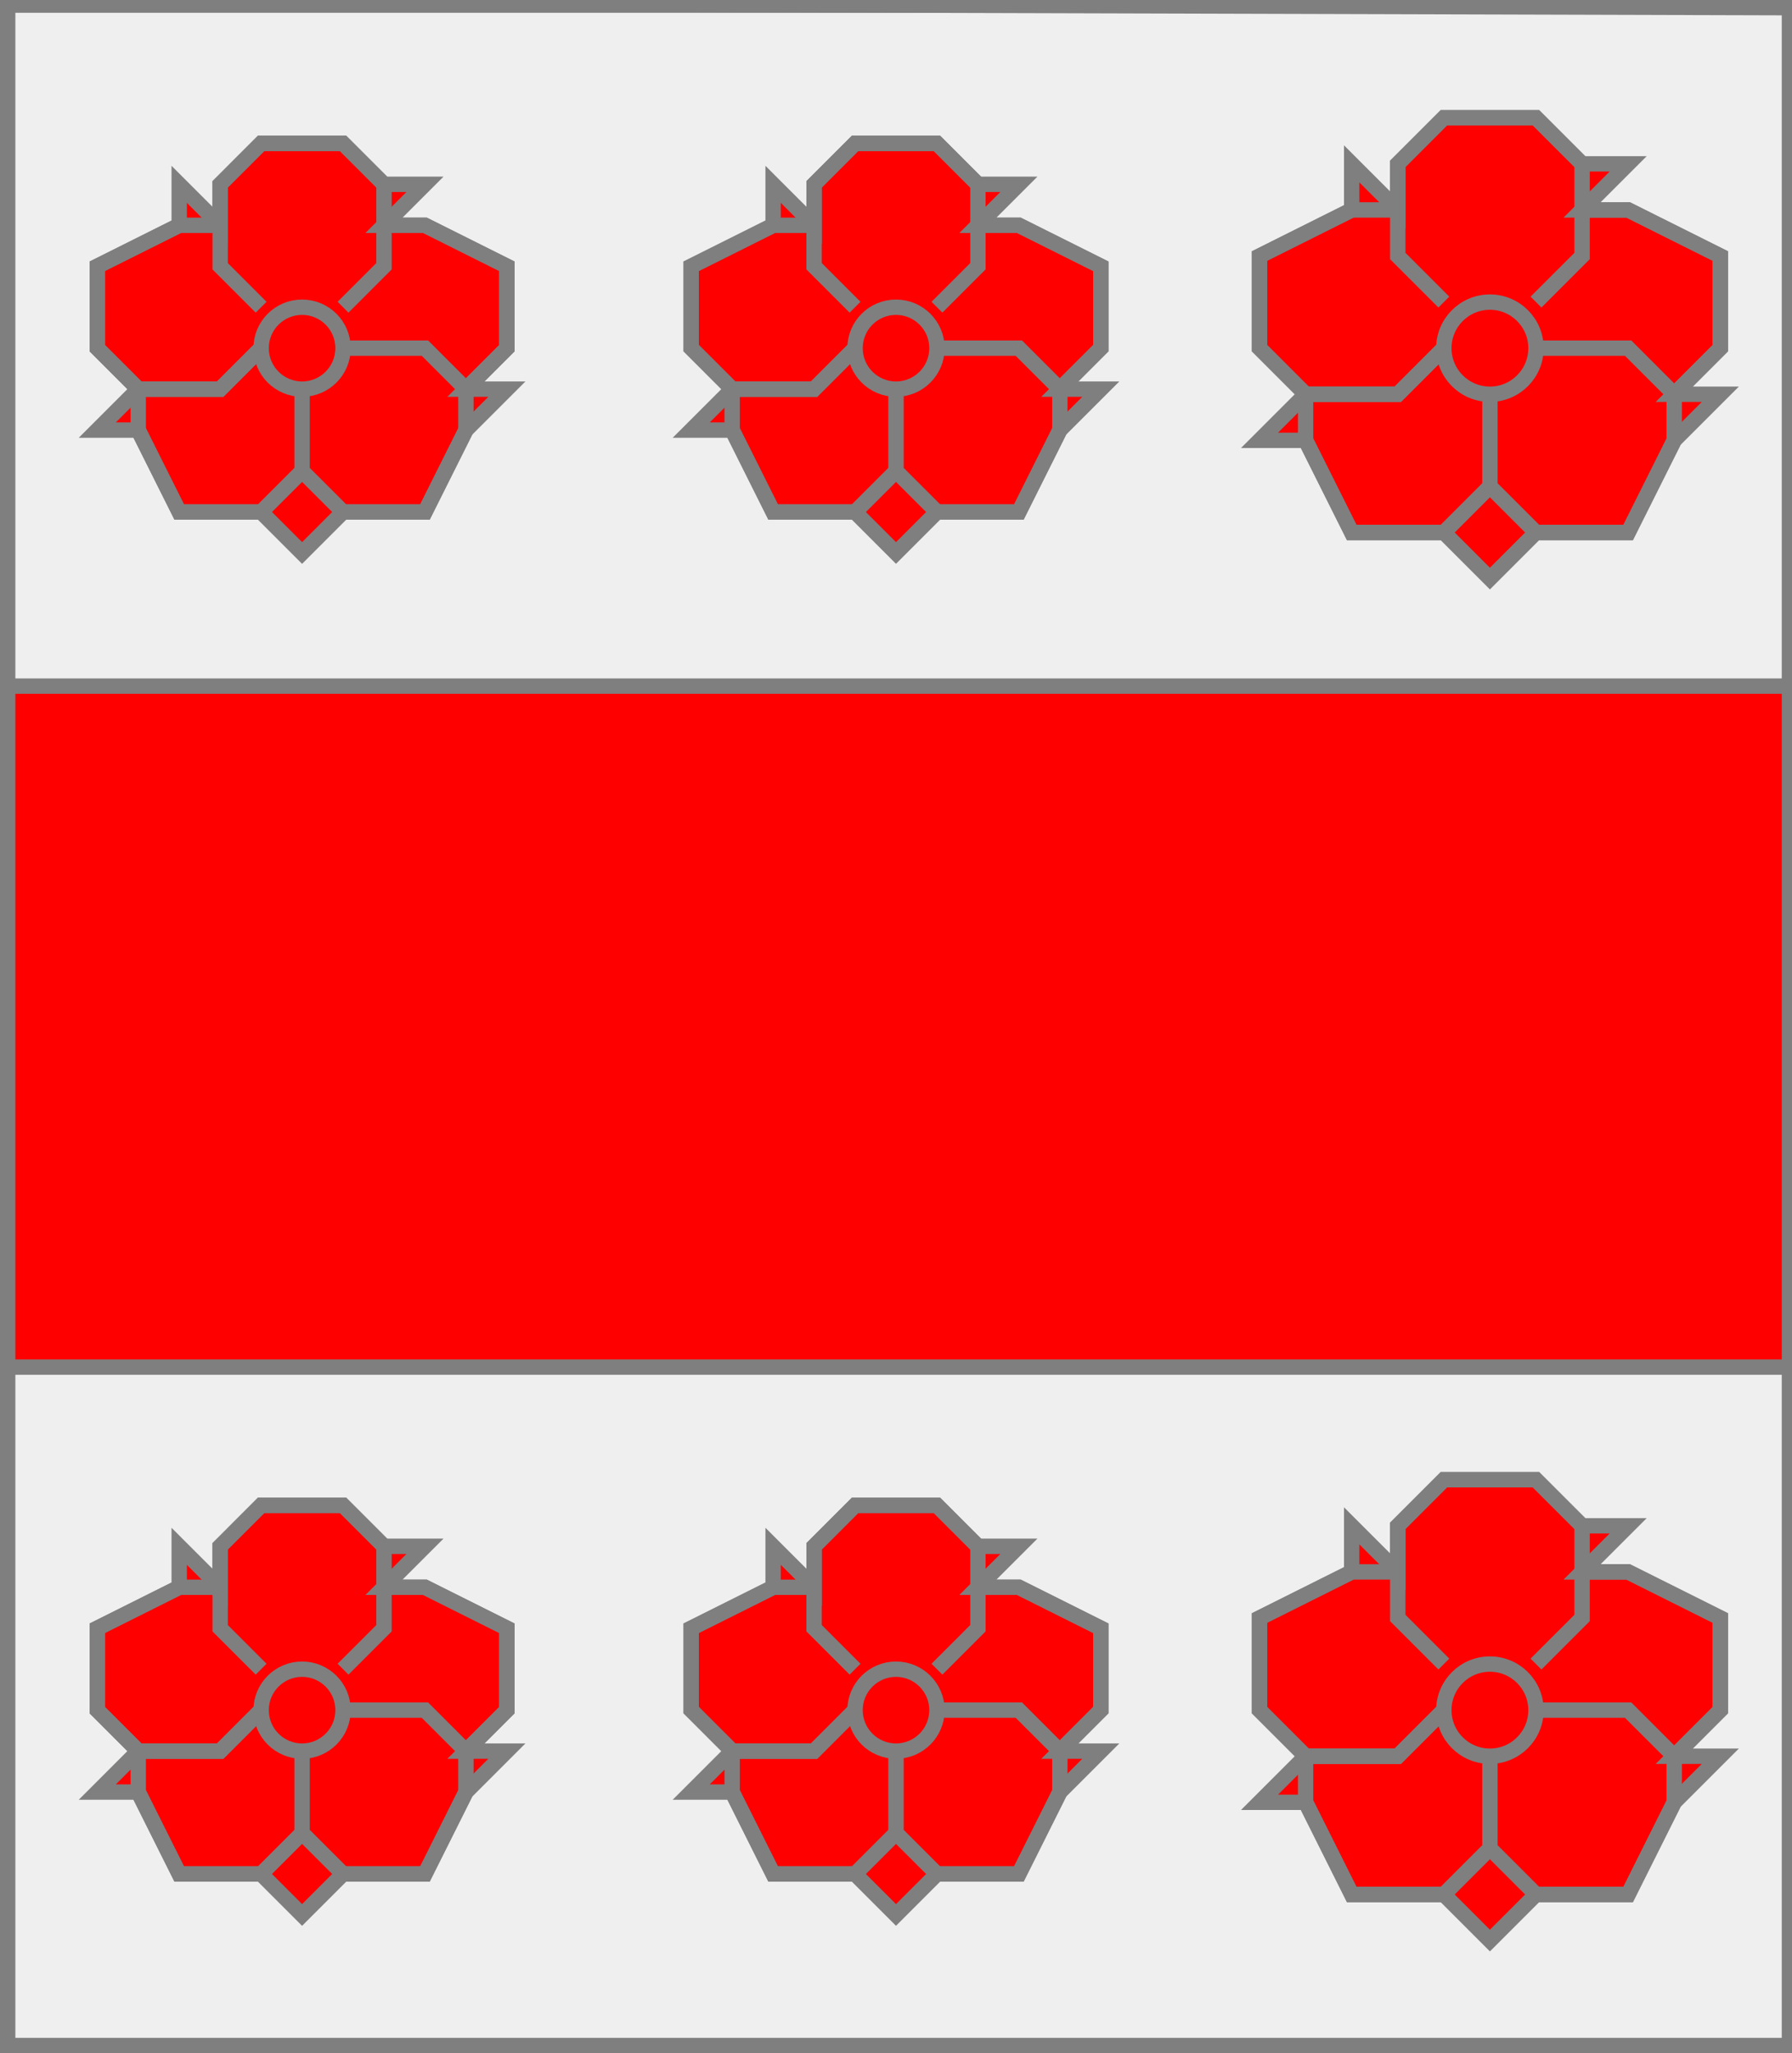 <?xml version="1.0" encoding="utf-8"?>
<!DOCTYPE svg PUBLIC "-//W3C//DTD SVG 20010904//EN"
                     "http://www.w3.org/TR/2001/REC-SVG-20010904/DTD/svg10.dtd">
<!-- (argent (accompagne (fasce gueules)
                       (enChef (3 (rose gueules)))
                       (enPointe (3 (rose gueules))))) -->
<svg width="350" height="401"
     xml:lang="fr" xmlns="http://www.w3.org/2000/svg"
     xmlns:xlink="http://www.w3.org/1999/xlink">
<rect width="100%" height="100%" fill="#333333" stroke="none"/>
<g>
<g>
<polygon points="1,401 350,400 350,1 1,1 " fill="#efefef"/>
<polygon points="1,401 350,400 350,1 1,1 " stroke="#7f7f7f" stroke-width="3" fill-opacity="0.0"/>
</g>
<g>
<g>
<polygon points="1,134 350,134 350,267 1,267 " fill="#ff0000"/>
<polygon points="1,134 350,134 350,267 1,267 " stroke="#7f7f7f" stroke-width="3" fill-opacity="0.0"/>
</g>
<g>
<g>
<polygon points="51,28 67,28 75,36 83,36 75,44 83,44 99,52 99,68 91,76 99,76 91,84 83,100 67,100 59,108 51,100 35,100 27,84 19,84 27,76 19,68 19,52 35,44 35,36 43,44 43,36 " fill="#ff0000"/>
<polygon points="51,28 67,28 75,36 83,36 75,44 83,44 99,52 99,68 91,76 99,76 91,84 83,100 67,100 59,108 51,100 35,100 27,84 19,84 27,76 19,68 19,52 35,44 35,36 43,44 43,36 " stroke="#7f7f7f" stroke-width="3" fill-opacity="0.0"/>
<polyline points="51,60 43,52 43,36 51,28 67,28 75,36 75,52 67,60 " stroke="#7f7f7f" stroke-width="3" fill="none"/>
<polyline points="75,44 83,44 99,52 99,68 91,76 " stroke="#7f7f7f" stroke-width="3" fill="none"/>
<polyline points="67,68 83,68 91,76 91,84 83,100 67,100 59,92 59,76 " stroke="#7f7f7f" stroke-width="3" fill="none"/>
<polyline points="59,92 51,100 35,100 27,84 27,76 43,76 51,68 " stroke="#7f7f7f" stroke-width="3" fill="none"/>
<polyline points="51,68 43,76 27,76 19,68 19,52 35,44 43,44 " stroke="#7f7f7f" stroke-width="3" fill="none"/>
<circle cx="59" cy="68" r="8" stroke="#7f7f7f" stroke-width="3" fill-opacity="0.0"/>
</g>
<g>
<polygon points="167,28 183,28 191,36 199,36 191,44 199,44 215,52 215,68 207,76 215,76 207,84 199,100 183,100 175,108 167,100 151,100 143,84 135,84 143,76 135,68 135,52 151,44 151,36 159,44 159,36 " fill="#ff0000"/>
<polygon points="167,28 183,28 191,36 199,36 191,44 199,44 215,52 215,68 207,76 215,76 207,84 199,100 183,100 175,108 167,100 151,100 143,84 135,84 143,76 135,68 135,52 151,44 151,36 159,44 159,36 " stroke="#7f7f7f" stroke-width="3" fill-opacity="0.0"/>
<polyline points="167,60 159,52 159,36 167,28 183,28 191,36 191,52 183,60 " stroke="#7f7f7f" stroke-width="3" fill="none"/>
<polyline points="191,44 199,44 215,52 215,68 207,76 " stroke="#7f7f7f" stroke-width="3" fill="none"/>
<polyline points="183,68 199,68 207,76 207,84 199,100 183,100 175,92 175,76 " stroke="#7f7f7f" stroke-width="3" fill="none"/>
<polyline points="175,92 167,100 151,100 143,84 143,76 159,76 167,68 " stroke="#7f7f7f" stroke-width="3" fill="none"/>
<polyline points="167,68 159,76 143,76 135,68 135,52 151,44 159,44 " stroke="#7f7f7f" stroke-width="3" fill="none"/>
<circle cx="175" cy="68" r="8" stroke="#7f7f7f" stroke-width="3" fill-opacity="0.0"/>
</g>
<g>
<polygon points="282,23 300,23 309,32 318,32 309,41 318,41 336,50 336,68 327,77 336,77 327,86 318,104 300,104 291,113 282,104 264,104 255,86 246,86 255,77 246,68 246,50 264,41 264,32 273,41 273,32 " fill="#ff0000"/>
<polygon points="282,23 300,23 309,32 318,32 309,41 318,41 336,50 336,68 327,77 336,77 327,86 318,104 300,104 291,113 282,104 264,104 255,86 246,86 255,77 246,68 246,50 264,41 264,32 273,41 273,32 " stroke="#7f7f7f" stroke-width="3" fill-opacity="0.0"/>
<polyline points="282,59 273,50 273,32 282,23 300,23 309,32 309,50 300,59 " stroke="#7f7f7f" stroke-width="3" fill="none"/>
<polyline points="309,41 318,41 336,50 336,68 327,77 " stroke="#7f7f7f" stroke-width="3" fill="none"/>
<polyline points="300,68 318,68 327,77 327,86 318,104 300,104 291,95 291,77 " stroke="#7f7f7f" stroke-width="3" fill="none"/>
<polyline points="291,95 282,104 264,104 255,86 255,77 273,77 282,68 " stroke="#7f7f7f" stroke-width="3" fill="none"/>
<polyline points="282,68 273,77 255,77 246,68 246,50 264,41 273,41 " stroke="#7f7f7f" stroke-width="3" fill="none"/>
<circle cx="291" cy="68" r="9" stroke="#7f7f7f" stroke-width="3" fill-opacity="0.0"/>
</g>
</g>
<g>
<g>
<polygon points="51,294 67,294 75,302 83,302 75,310 83,310 99,318 99,334 91,342 99,342 91,350 83,366 67,366 59,374 51,366 35,366 27,350 19,350 27,342 19,334 19,318 35,310 35,302 43,310 43,302 " fill="#ff0000"/>
<polygon points="51,294 67,294 75,302 83,302 75,310 83,310 99,318 99,334 91,342 99,342 91,350 83,366 67,366 59,374 51,366 35,366 27,350 19,350 27,342 19,334 19,318 35,310 35,302 43,310 43,302 " stroke="#7f7f7f" stroke-width="3" fill-opacity="0.0"/>
<polyline points="51,326 43,318 43,302 51,294 67,294 75,302 75,318 67,326 " stroke="#7f7f7f" stroke-width="3" fill="none"/>
<polyline points="75,310 83,310 99,318 99,334 91,342 " stroke="#7f7f7f" stroke-width="3" fill="none"/>
<polyline points="67,334 83,334 91,342 91,350 83,366 67,366 59,358 59,342 " stroke="#7f7f7f" stroke-width="3" fill="none"/>
<polyline points="59,358 51,366 35,366 27,350 27,342 43,342 51,334 " stroke="#7f7f7f" stroke-width="3" fill="none"/>
<polyline points="51,334 43,342 27,342 19,334 19,318 35,310 43,310 " stroke="#7f7f7f" stroke-width="3" fill="none"/>
<circle cx="59" cy="334" r="8" stroke="#7f7f7f" stroke-width="3" fill-opacity="0.0"/>
</g>
<g>
<polygon points="167,294 183,294 191,302 199,302 191,310 199,310 215,318 215,334 207,342 215,342 207,350 199,366 183,366 175,374 167,366 151,366 143,350 135,350 143,342 135,334 135,318 151,310 151,302 159,310 159,302 " fill="#ff0000"/>
<polygon points="167,294 183,294 191,302 199,302 191,310 199,310 215,318 215,334 207,342 215,342 207,350 199,366 183,366 175,374 167,366 151,366 143,350 135,350 143,342 135,334 135,318 151,310 151,302 159,310 159,302 " stroke="#7f7f7f" stroke-width="3" fill-opacity="0.0"/>
<polyline points="167,326 159,318 159,302 167,294 183,294 191,302 191,318 183,326 " stroke="#7f7f7f" stroke-width="3" fill="none"/>
<polyline points="191,310 199,310 215,318 215,334 207,342 " stroke="#7f7f7f" stroke-width="3" fill="none"/>
<polyline points="183,334 199,334 207,342 207,350 199,366 183,366 175,358 175,342 " stroke="#7f7f7f" stroke-width="3" fill="none"/>
<polyline points="175,358 167,366 151,366 143,350 143,342 159,342 167,334 " stroke="#7f7f7f" stroke-width="3" fill="none"/>
<polyline points="167,334 159,342 143,342 135,334 135,318 151,310 159,310 " stroke="#7f7f7f" stroke-width="3" fill="none"/>
<circle cx="175" cy="334" r="8" stroke="#7f7f7f" stroke-width="3" fill-opacity="0.0"/>
</g>
<g>
<polygon points="282,289 300,289 309,298 318,298 309,307 318,307 336,316 336,334 327,343 336,343 327,352 318,370 300,370 291,379 282,370 264,370 255,352 246,352 255,343 246,334 246,316 264,307 264,298 273,307 273,298 " fill="#ff0000"/>
<polygon points="282,289 300,289 309,298 318,298 309,307 318,307 336,316 336,334 327,343 336,343 327,352 318,370 300,370 291,379 282,370 264,370 255,352 246,352 255,343 246,334 246,316 264,307 264,298 273,307 273,298 " stroke="#7f7f7f" stroke-width="3" fill-opacity="0.0"/>
<polyline points="282,325 273,316 273,298 282,289 300,289 309,298 309,316 300,325 " stroke="#7f7f7f" stroke-width="3" fill="none"/>
<polyline points="309,307 318,307 336,316 336,334 327,343 " stroke="#7f7f7f" stroke-width="3" fill="none"/>
<polyline points="300,334 318,334 327,343 327,352 318,370 300,370 291,361 291,343 " stroke="#7f7f7f" stroke-width="3" fill="none"/>
<polyline points="291,361 282,370 264,370 255,352 255,343 273,343 282,334 " stroke="#7f7f7f" stroke-width="3" fill="none"/>
<polyline points="282,334 273,343 255,343 246,334 246,316 264,307 273,307 " stroke="#7f7f7f" stroke-width="3" fill="none"/>
<circle cx="291" cy="334" r="9" stroke="#7f7f7f" stroke-width="3" fill-opacity="0.0"/>
</g>
</g>
</g>
</g>
<polygon points="1,0 350,1 350,400 1,400 " stroke="#7f7f7f" stroke-width="4" fill-opacity="0.0"/>
</svg>
